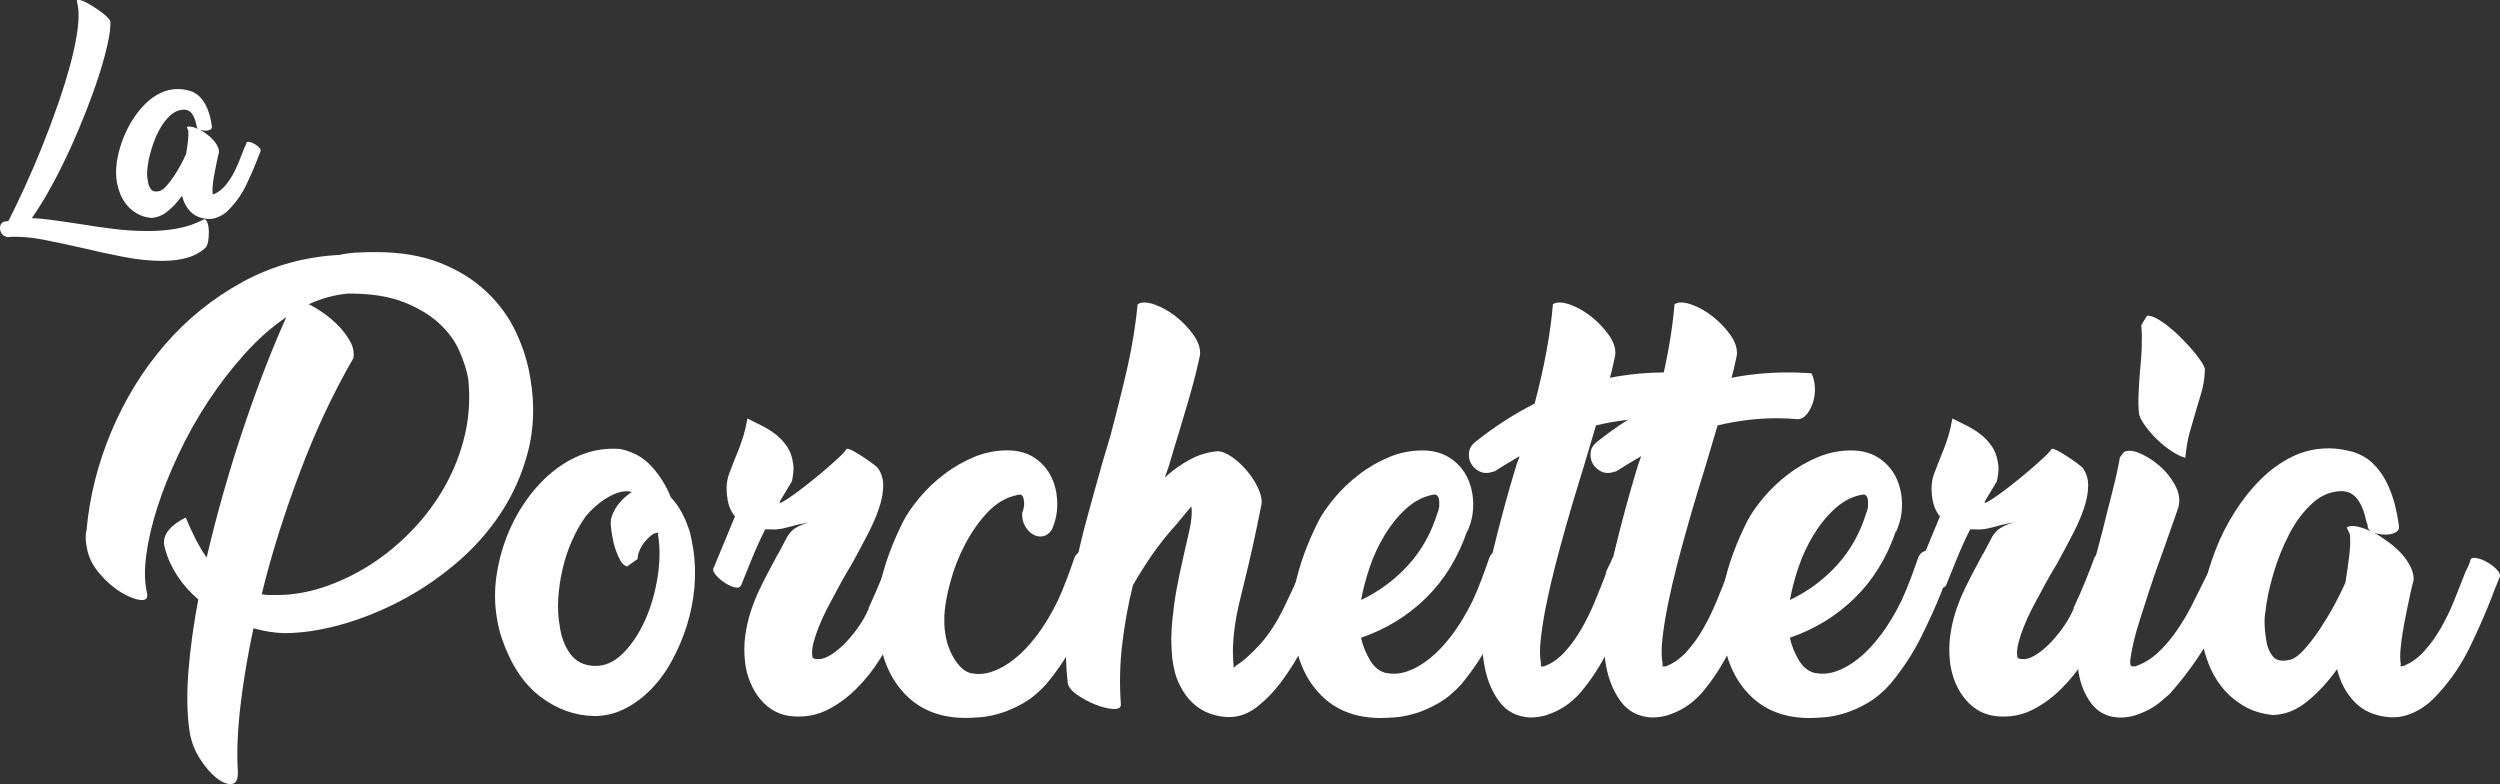 <?xml version="1.0" encoding="UTF-8"?><svg xmlns="http://www.w3.org/2000/svg" width="293.14" height="91.94" viewBox="0 0 293.14 91.94"><rect x="0" y="0" width="293.14" height="91.94" fill="#333333" stroke="none"/><defs><style>.d{fill:#fff;}</style></defs><g id="a"/><g id="b"><g id="c"><g><path class="d" d="M.44,27.65c-.2-.17-.33-.36-.39-.57-.06-.21-.07-.4-.02-.58,.04-.18,.13-.32,.28-.42,.14-.1,.32-.14,.54-.13l.15-.08s0-.03,.03-.03c.55-1.09,1.17-2.38,1.85-3.86,.68-1.48,1.35-3.04,2.02-4.69,.66-1.65,1.29-3.32,1.88-5.02,.59-1.7,1.09-3.31,1.5-4.84,.41-1.53,.69-2.92,.84-4.16,.15-1.24,.13-2.24-.08-2.98l-.03-.18c0-.12,.09-.16,.28-.13,.18,.03,.42,.12,.69,.25,.28,.13,.58,.31,.92,.52,.34,.21,.65,.42,.95,.64,.29,.22,.54,.43,.74,.63,.2,.2,.32,.37,.35,.5,.03,.61-.06,1.44-.29,2.5-.23,1.06-.55,2.26-.98,3.61s-.94,2.77-1.53,4.29c-.59,1.51-1.23,3.03-1.92,4.54-.69,1.51-1.42,2.97-2.18,4.36-.77,1.4-1.53,2.65-2.31,3.76,.81,.03,1.66,.11,2.57,.24,.91,.13,1.87,.26,2.9,.42,1.31,.22,2.66,.42,4.05,.59,1.39,.18,2.75,.26,4.1,.26,1.19,0,2.35-.1,3.45-.3,1.11-.2,2.15-.56,3.13-1.08,.17-.02,.3,.13,.4,.43s.16,.65,.16,1.03c0,.39-.02,.76-.08,1.11-.06,.35-.15,.57-.26,.66l.08-.02c-.6,.6-1.35,1.03-2.23,1.29-.88,.25-1.86,.38-2.94,.38-1.46,0-3-.16-4.63-.48-1.62-.32-3.25-.67-4.88-1.06-1.48-.34-2.89-.63-4.22-.9s-2.51-.39-3.52-.39c-.19,0-.35,0-.49,.01-.14,0-.3,.02-.47,.04l-.43-.18Z"/><path class="d" d="M24.85,14.91c0,.1-.05,.19-.14,.25-.09,.07-.21,.11-.35,.14-.14,.03-.3,.03-.47,.01-.17-.02-.32-.05-.45-.1,.27,.15,.55,.33,.83,.54,.29,.21,.53,.43,.74,.67,.21,.24,.38,.48,.5,.74,.13,.26,.18,.51,.16,.74-.03,.12-.07,.25-.1,.39-.03,.14-.07,.29-.1,.44-.07,.32-.14,.66-.21,1.03-.08,.37-.14,.73-.2,1.08-.06,.35-.1,.69-.13,1-.03,.31-.02,.58,.01,.79,.02,.03,0,.08-.05,.13h.18c.44-.17,.83-.45,1.19-.83s.67-.83,.96-1.32,.54-1.03,.77-1.59c.23-.56,.44-1.11,.64-1.63,.13-.25,.23-.48,.28-.68,.05-.08,.17-.1,.37-.06,.19,.04,.39,.12,.59,.24,.2,.12,.38,.26,.53,.42,.15,.16,.2,.3,.15,.42l-.4,1.01v.03c-.39,.99-.82,1.97-1.29,2.94-.47,.97-1.06,1.84-1.77,2.61-.12,.13-.26,.28-.43,.44-.17,.16-.37,.31-.6,.45-.24,.14-.5,.26-.78,.35-.29,.09-.6,.13-.96,.11-.82-.07-1.48-.35-1.97-.84-.49-.5-.82-1.12-1.01-1.88-.5,.71-1.06,1.31-1.68,1.82-.61,.5-1.27,.76-1.95,.78-.66-.07-1.22-.25-1.7-.54-.48-.29-.88-.64-1.2-1.05-.32-.4-.57-.84-.74-1.3-.18-.46-.3-.9-.37-1.3-.05-.37-.08-.67-.08-.91-.03-.62,.03-1.3,.18-2.04,.15-.74,.37-1.48,.66-2.22,.29-.74,.65-1.45,1.08-2.14,.44-.69,.92-1.3,1.46-1.84,.54-.54,1.13-.97,1.78-1.29,.65-.32,1.34-.48,2.08-.48,.22,0,.44,.02,.66,.05,.22,.03,.45,.08,.71,.15,.44,.13,.81,.35,1.12,.64s.57,.64,.77,1.03c.2,.39,.36,.82,.48,1.26,.12,.45,.2,.89,.25,1.32Zm-2.95,0c.13-.08,.32-.1,.57-.05,.24,.05,.51,.14,.79,.28-.12-.08-.18-.18-.18-.28,0-.05-.01-.11-.04-.18-.03-.07-.05-.13-.06-.2-.03-.17-.08-.34-.15-.53-.07-.18-.15-.36-.25-.52-.1-.16-.22-.29-.37-.39-.14-.1-.32-.16-.54-.18-.62-.02-1.19,.21-1.7,.67-.51,.46-.95,1.05-1.32,1.75-.37,.71-.67,1.46-.91,2.27-.24,.81-.39,1.54-.45,2.19-.03,.18-.05,.42-.04,.69,0,.28,.04,.55,.09,.82,.05,.39,.18,.71,.38,.96,.2,.25,.55,.31,1.03,.18,.22-.07,.47-.26,.76-.58,.29-.32,.57-.69,.86-1.12,.29-.43,.56-.88,.82-1.36,.26-.48,.47-.91,.64-1.3,.08-.52,.16-1.02,.21-1.5,.06-.48,.07-.89,.04-1.22l-.18-.4Z"/></g><g><path class="d" d="M39.87,29.87c.7-.14,1.4-.23,2.11-.26,.71-.04,1.42-.05,2.12-.05,2.89,0,5.4,.43,7.54,1.28,2.14,.85,3.95,1.98,5.43,3.39,1.48,1.41,2.64,3.01,3.47,4.8,.83,1.79,1.39,3.61,1.67,5.46,.49,2.99,.39,5.8-.29,8.43-.68,2.63-1.74,5.04-3.19,7.23-1.44,2.19-3.19,4.16-5.25,5.9-2.05,1.74-4.23,3.21-6.53,4.41-2.3,1.2-4.63,2.13-7,2.79-2.37,.66-4.58,.99-6.63,.99-1.18-.03-2.38-.23-3.6-.57-.7,3.27-1.21,6.34-1.54,9.22-.33,2.87-.43,5.4-.29,7.6,.03,.91-.21,1.38-.73,1.44-.52,.05-1.12-.19-1.8-.73-.68-.54-1.33-1.31-1.96-2.3-.63-.99-1.03-2.1-1.2-3.32-.28-2.02-.31-4.33-.1-6.94,.21-2.61,.59-5.39,1.15-8.35-1.98-1.71-3.29-3.71-3.92-6l.05,.1c-.52-1.39,.28-2.63,2.4-3.71,.77,1.88,1.58,3.45,2.45,4.7,.59-2.54,1.25-5.09,1.98-7.65,.73-2.56,1.5-5.06,2.32-7.49,.82-2.44,1.65-4.76,2.51-6.97,.85-2.21,1.7-4.24,2.53-6.08-1.71,1.15-3.33,2.58-4.88,4.31-1.55,1.72-2.98,3.58-4.28,5.56-1.31,1.98-2.46,4.05-3.47,6.19-1.01,2.14-1.84,4.21-2.48,6.21-.64,2-1.08,3.87-1.31,5.61-.23,1.74-.2,3.22,.08,4.44,.14,.63-.11,.91-.76,.84-.64-.07-1.41-.37-2.3-.91-.89-.54-1.73-1.28-2.53-2.22-.8-.94-1.29-1.95-1.46-3.03-.07-.31-.11-.63-.13-.97s0-.65,.08-.97v.05c.35-3.97,1.31-7.85,2.9-11.64s3.67-7.2,6.27-10.21c2.59-3.01,5.64-5.47,9.14-7.39,3.5-1.91,7.34-2.98,11.51-3.18h-.1Zm1.04,4.54c-.8,.07-1.59,.21-2.38,.42s-1.56,.49-2.32,.84c.56,.28,1.16,.64,1.8,1.1,.64,.45,1.24,.97,1.78,1.54,.54,.57,.97,1.17,1.31,1.8,.33,.63,.44,1.25,.34,1.88-1.11,1.92-2.19,3.98-3.24,6.19-1.04,2.21-2.02,4.51-2.92,6.89-.91,2.38-1.75,4.8-2.53,7.26s-1.47,4.9-2.06,7.34c.28,.07,.57,.1,.86,.1h.91c1.81,0,3.65-.31,5.53-.94,1.88-.63,3.69-1.5,5.43-2.61,1.74-1.11,3.37-2.45,4.88-4.02,1.51-1.57,2.8-3.29,3.86-5.17,1.06-1.88,1.84-3.89,2.35-6.03,.5-2.14,.63-4.34,.39-6.6-.17-.97-.51-2.04-1.02-3.21-.5-1.17-1.29-2.25-2.35-3.24-1.06-.99-2.45-1.83-4.15-2.51-1.71-.68-3.86-1.02-6.48-1.02Z"/><path class="d" d="M72.66,52.64c1.5,.28,2.74,.96,3.73,2.04,.99,1.08,1.75,2.3,2.27,3.65,.94,.94,1.69,2.32,2.25,4.12,.07,.28,.13,.56,.18,.84,.05,.28,.11,.61,.18,.99,.24,1.5,.29,3.02,.16,4.57-.14,1.55-.44,3.05-.89,4.49-.45,1.45-1.04,2.82-1.75,4.12-.71,1.31-1.54,2.44-2.48,3.39-.94,.96-1.97,1.71-3.08,2.27-1.12,.56-2.3,.84-3.55,.84-2.26-.04-4.37-.79-6.32-2.27s-3.45-3.73-4.49-6.76c-.28-.8-.49-1.67-.63-2.61-.24-1.5-.26-3.04-.05-4.62s.6-3.12,1.17-4.62c.57-1.5,1.31-2.91,2.22-4.23,.91-1.32,1.93-2.46,3.08-3.42,1.15-.96,2.39-1.69,3.73-2.19,1.34-.5,2.76-.7,4.25-.6Zm.84,13.78c-.31-.1-.57-.35-.78-.73-.21-.38-.39-.81-.55-1.28-.16-.47-.28-.97-.37-1.49-.09-.52-.15-.97-.18-1.36-.04-.45,.04-.9,.24-1.33,.19-.43,.42-.82,.68-1.15,.26-.33,.54-.62,.83-.86s.53-.42,.71-.52c-.14-.07-.4-.1-.78-.1-.73,.07-1.51,.37-2.35,.91-.83,.54-1.58,1.21-2.25,2.01-.63,.87-1.17,1.84-1.64,2.9-.47,1.06-.84,2.17-1.1,3.32-.26,1.15-.43,2.29-.5,3.42-.07,1.13-.02,2.18,.16,3.16,.17,1.32,.58,2.43,1.23,3.32,.64,.89,1.56,1.37,2.74,1.44,1.25,.07,2.4-.42,3.45-1.46,1.04-1.04,1.91-2.35,2.61-3.92s1.18-3.25,1.46-5.06c.28-1.81,.3-3.45,.05-4.91v-.26c-.28,0-.56,.11-.84,.34-.28,.23-.54,.5-.78,.81-.24,.31-.44,.64-.57,.99-.14,.35-.21,.66-.21,.94l-1.25,.89Z"/><path class="d" d="M105.19,73.73c-.59,1.18-1.28,2.39-2.06,3.63-.78,1.24-1.68,2.36-2.69,3.37-1.01,1.01-2.11,1.83-3.32,2.45-1.2,.63-2.52,.9-3.94,.83-.83-.04-1.58-.23-2.25-.57-.66-.35-1.24-.81-1.72-1.38-.49-.57-.89-1.23-1.2-1.96-.31-.73-.52-1.5-.63-2.3-.14-1.15-.14-2.23,0-3.24,.14-1.01,.36-1.97,.65-2.87,.29-.9,.65-1.79,1.07-2.66,.42-.87,.87-1.76,1.36-2.66l.78-1.46v.05l.94-1.78c.17-.38,.44-.73,.78-1.04,.35-.31,.97-.61,1.88-.89-.45,.1-.82,.18-1.1,.23-.28,.05-.52,.11-.73,.18-.42,.1-.84,.21-1.25,.31-.42,.1-.94,.14-1.57,.1h-.47c-.59,1.18-1.11,2.34-1.57,3.47s-.89,2.2-1.3,3.21l-.05-.05c-.07,.21-.3,.26-.68,.16-.38-.1-.78-.29-1.17-.55-.4-.26-.74-.56-1.02-.89-.28-.33-.37-.62-.26-.86v.05l2.51-6.06c-.49-.59-.78-1.31-.89-2.14-.17-1.08-.1-2.04,.21-2.87,.31-.84,.7-1.81,1.15-2.92,.17-.45,.35-.96,.52-1.51,.17-.56,.33-1.24,.47-2.04,.56,.28,1.13,.57,1.72,.86,.59,.3,1.14,.64,1.64,1.04,.5,.4,.93,.86,1.28,1.38,.35,.52,.57,1.11,.68,1.78,.07,.31,.1,.65,.08,1.02-.02,.37-.08,.79-.18,1.28l-1.41,2.35c-.1,.21,0,.23,.29,.08,.29-.16,.71-.43,1.25-.81,.54-.38,1.14-.83,1.8-1.36,.66-.52,1.3-1.04,1.91-1.57,.61-.52,1.16-1.01,1.64-1.46,.49-.45,.8-.8,.94-1.04,.21,0,.5,.1,.86,.31,.37,.21,.75,.44,1.15,.71s.75,.5,1.04,.73c.29,.23,.48,.37,.55,.44,.45,.59,.68,1.3,.68,2.12s-.17,1.71-.5,2.69c-.33,.97-.78,2.01-1.36,3.11-.57,1.1-1.17,2.22-1.8,3.37-.38,.63-.75,1.25-1.1,1.88-.35,.63-.7,1.27-1.04,1.93-.28,.49-.57,1.04-.89,1.67-.31,.63-.6,1.26-.86,1.91-.26,.64-.47,1.28-.63,1.91-.16,.63-.2,1.15-.13,1.57,0,.21,.21,.31,.63,.31,.38,.04,.84-.1,1.36-.39,.52-.29,1.06-.71,1.62-1.25,.56-.54,1.1-1.17,1.64-1.91,.54-.73,1-1.53,1.38-2.4h-.05c.52-1.11,1-2.21,1.44-3.29,.43-1.08,.79-2,1.07-2.77,.1-.17,.36-.2,.76-.08,.4,.12,.8,.32,1.2,.6,.4,.28,.74,.6,1.02,.97,.28,.37,.37,.67,.26,.91v-.1l-.99,2.61-1.36,3.5-.05,.05Z"/><path class="d" d="M128.68,69.45c-.63,1.57-1.41,3.3-2.35,5.2-.94,1.9-2.14,3.73-3.6,5.51-.87,.97-1.77,1.73-2.71,2.27-.94,.54-1.85,.94-2.71,1.2-.87,.26-1.66,.42-2.38,.47-.71,.05-1.28,.08-1.7,.08-2.71,0-4.93-.78-6.66-2.35-1.72-1.57-2.85-3.71-3.37-6.42-.45-2.37-.44-4.68,.03-6.94,.47-2.26,1.37-4.72,2.69-7.36,.45-.87,1.1-1.8,1.93-2.79,.84-.99,1.8-1.91,2.9-2.74,1.1-.84,2.29-1.51,3.58-2.04,1.29-.52,2.63-.76,4.02-.73,1.46,.04,2.69,.51,3.68,1.44,.99,.92,1.61,2.13,1.85,3.63,.1,.7,.12,1.38,.05,2.06-.07,.68-.26,1.38-.57,2.12-.28,.45-.62,.72-1.02,.81-.4,.09-.79,.03-1.17-.18s-.7-.54-.97-.99c-.26-.45-.37-.97-.34-1.57,.24-.56,.29-1.11,.16-1.67-.04-.17-.1-.3-.21-.39-.1-.09-.28-.09-.52-.03-1.32,.28-2.49,.96-3.5,2.04s-1.88,2.32-2.61,3.71c-.73,1.39-1.31,2.85-1.72,4.36-.42,1.51-.66,2.84-.73,3.99v.94c0,.35,.03,.73,.1,1.15,.07,.52,.19,1.04,.37,1.54,.17,.5,.39,.97,.65,1.41,.26,.44,.57,.82,.91,1.15s.77,.55,1.25,.65l-.1-.05c.73,.17,1.52,.12,2.38-.16,.85-.28,1.73-.77,2.64-1.49,.91-.71,1.79-1.64,2.66-2.79s1.69-2.51,2.45-4.07c.38-.83,.74-1.7,1.07-2.58s.63-1.73,.91-2.53c.24-.45,.6-.7,1.07-.73,.47-.03,.91,.07,1.33,.31,.42,.24,.74,.6,.97,1.07,.23,.47,.22,1.02-.03,1.64l-.68,1.88Z"/><path class="d" d="M154.32,72.64c-.38,.91-.91,2-1.57,3.29-.66,1.29-1.44,2.54-2.32,3.76s-1.86,2.25-2.92,3.11c-1.06,.85-2.18,1.28-3.37,1.28-.73,0-1.47-.13-2.22-.39-.75-.26-1.43-.67-2.04-1.23-.61-.56-1.13-1.28-1.57-2.17-.44-.89-.72-1.94-.86-3.16-.1-1.04-.13-2.07-.08-3.08,.05-1.01,.16-2.07,.31-3.18s.37-2.32,.65-3.63c.28-1.31,.61-2.78,.99-4.41,.17-.7,.3-1.35,.37-1.96,.07-.61,.07-1.11,0-1.49l-1.78,2.14c-1.01,1.11-1.92,2.25-2.72,3.39-.8,1.15-1.58,2.38-2.35,3.71-.56,2.26-.97,4.56-1.25,6.89-.28,2.33-.33,4.7-.16,7.1,0,.38-.31,.56-.91,.52-.61-.04-1.29-.2-2.04-.5-.75-.29-1.45-.67-2.12-1.12-.66-.45-1.04-.91-1.15-1.36-.24-2.12-.29-4.26-.13-6.42,.16-2.16,.44-4.32,.86-6.47,.42-2.16,.92-4.32,1.51-6.47,.59-2.16,1.18-4.3,1.78-6.42l.99-3.34c.35-1.32,.7-2.67,1.04-4.05,.35-1.37,.67-2.72,.97-4.05s.54-2.6,.73-3.84c.19-1.24,.34-2.38,.44-3.42,.45-.28,1.11-.27,1.96,.03,.85,.3,1.68,.76,2.48,1.38,.8,.63,1.5,1.35,2.09,2.17,.59,.82,.85,1.61,.78,2.38-.1,.52-.28,1.27-.52,2.25-.24,.97-.54,2.06-.89,3.26-.35,1.2-.72,2.45-1.12,3.76-.4,1.31-.78,2.55-1.12,3.73l-.47,1.36c.9-.83,1.87-1.53,2.9-2.09s2.12-.89,3.26-.99c.49,0,1.04,.22,1.67,.65,.63,.44,1.21,.97,1.75,1.59,.54,.63,.98,1.31,1.33,2.04,.35,.73,.49,1.38,.42,1.93-.35,1.78-.7,3.44-1.04,4.99-.35,1.55-.66,2.88-.94,3.99-.24,.97-.46,1.87-.65,2.69-.19,.82-.35,1.63-.47,2.43s-.2,1.62-.24,2.45c-.04,.83,0,1.74,.1,2.71,0-.1,.09-.21,.26-.31h-.05c.87-.52,1.86-1.41,2.98-2.66,1.11-1.25,2.16-2.96,3.13-5.12,.28-.56,.53-1.1,.76-1.62s.44-1.04,.65-1.57l.52-1.51c.1-.17,.35-.22,.73-.13,.38,.09,.78,.25,1.2,.5,.42,.24,.77,.53,1.07,.86,.29,.33,.39,.62,.29,.86v-.1l-1.93,5.01v.05Z"/><path class="d" d="M172.02,62.3c-1.08,3.13-2.69,5.74-4.83,7.83-2.14,2.09-4.67,3.64-7.6,4.65,.21,.94,.57,1.83,1.07,2.66,.5,.84,1.17,1.34,2.01,1.51l-.1-.05c.73,.17,1.52,.12,2.38-.16,.85-.28,1.73-.77,2.64-1.49,.91-.71,1.79-1.64,2.66-2.79s1.69-2.51,2.45-4.07c.38-.83,.74-1.7,1.07-2.58s.63-1.73,.91-2.53c.24-.45,.6-.7,1.07-.73,.47-.03,.9,.08,1.31,.34,.4,.26,.71,.63,.94,1.1,.23,.47,.24,1,.03,1.59l-.68,1.88c-.63,1.57-1.41,3.3-2.35,5.2-.94,1.9-2.14,3.73-3.6,5.51-.87,.97-1.77,1.73-2.71,2.27-.94,.54-1.85,.94-2.71,1.2-.87,.26-1.66,.42-2.38,.47-.71,.05-1.28,.08-1.7,.08-2.71,0-4.93-.78-6.66-2.35-1.72-1.57-2.85-3.71-3.37-6.42-.45-2.37-.44-4.68,.03-6.94,.47-2.26,1.37-4.72,2.69-7.36,.45-.87,1.1-1.8,1.93-2.79,.84-.99,1.8-1.91,2.9-2.74,1.1-.84,2.29-1.51,3.58-2.04,1.29-.52,2.63-.76,4.02-.73,1.46,.04,2.71,.51,3.73,1.44,1.03,.92,1.66,2.17,1.91,3.73,.1,.7,.11,1.4,.03,2.12s-.3,1.47-.65,2.27v-.05Zm-4.07-4.28c-1.15,.24-2.19,.8-3.13,1.67-.94,.87-1.77,1.9-2.48,3.08-.71,1.18-1.3,2.45-1.75,3.79-.45,1.34-.78,2.6-.99,3.79,2.12-1.01,3.97-2.38,5.53-4.1,1.57-1.72,2.72-3.79,3.45-6.19v.05c.1-.28,.17-.56,.18-.83,.02-.28,0-.52-.03-.73-.1-.49-.37-.66-.78-.52Z"/><path class="d" d="M175.1,55.3c-.59,.21-1.11,.21-1.57,0-.45-.21-.79-.51-1.02-.91-.23-.4-.31-.84-.26-1.33,.05-.49,.32-.92,.81-1.3,2.19-1.74,4.49-3.22,6.89-4.44,.59-2.26,1.06-4.35,1.41-6.27,.35-1.91,.59-3.71,.73-5.38,.45-.28,1.11-.27,1.96,.03,.85,.3,1.68,.76,2.48,1.38,.8,.63,1.5,1.35,2.09,2.17,.59,.82,.85,1.61,.78,2.38-.07,.28-.15,.64-.24,1.1s-.22,.97-.39,1.57c2.12-.42,4.33-.63,6.63-.63,.35,0,.81,0,1.38,.03,.58,.02,1.04,.04,1.38,.08,.24,.52,.37,1.09,.39,1.7,.02,.61-.06,1.18-.23,1.72-.17,.54-.42,1-.73,1.38-.31,.38-.68,.57-1.1,.57-.38-.03-.77-.06-1.15-.08-.38-.02-.77-.03-1.15-.03-1.22,0-2.4,.07-3.55,.21-1.15,.14-2.32,.35-3.5,.63l-1.41,4.75-.21,.68c-.21,.66-.49,1.57-.83,2.72-.35,1.15-.72,2.43-1.12,3.84-.4,1.41-.8,2.89-1.2,4.44-.4,1.55-.75,3.05-1.04,4.49-.3,1.45-.51,2.78-.65,4-.14,1.22-.14,2.19,0,2.92v.42h.37c.91-.35,1.71-.91,2.43-1.7,.71-.78,1.36-1.67,1.93-2.66,.57-.99,1.1-2.05,1.57-3.19,.47-1.13,.91-2.24,1.33-3.32h-.05c.1-.31,.23-.62,.39-.91,.16-.3,.29-.58,.39-.86,.07-.21,.29-.26,.68-.16,.38,.1,.78,.28,1.2,.52,.42,.24,.77,.53,1.07,.86,.3,.33,.41,.62,.34,.86l-.94,2.35c-.8,1.98-1.7,3.99-2.69,6.03-.99,2.04-2.15,3.82-3.47,5.35-.24,.28-.56,.58-.94,.91-.38,.33-.82,.63-1.31,.91s-1.03,.51-1.62,.71c-.59,.19-1.24,.29-1.93,.29-1.57-.07-2.79-.71-3.68-1.93s-1.47-2.71-1.75-4.49c-.07-.38-.11-.79-.13-1.23-.02-.43-.03-.83-.03-1.17-.03-3.58,.37-7.12,1.2-10.6,.84-3.48,1.76-6.87,2.77-10.18l.37-1.04c-.49,.28-.97,.57-1.46,.86-.49,.3-.97,.6-1.46,.91l-.16,.05Z"/><path class="d" d="M189.36,55.3c-.59,.21-1.11,.21-1.57,0-.45-.21-.79-.51-1.02-.91-.23-.4-.31-.84-.26-1.33,.05-.49,.32-.92,.81-1.3,2.19-1.74,4.49-3.22,6.89-4.44,.59-2.26,1.06-4.35,1.41-6.27,.35-1.91,.59-3.71,.73-5.38,.45-.28,1.11-.27,1.96,.03,.85,.3,1.68,.76,2.48,1.38,.8,.63,1.5,1.35,2.09,2.17,.59,.82,.85,1.61,.78,2.38-.07,.28-.15,.64-.24,1.1s-.22,.97-.39,1.57c2.12-.42,4.33-.63,6.63-.63,.35,0,.81,0,1.38,.03,.58,.02,1.04,.04,1.38,.08,.24,.52,.37,1.09,.39,1.7,.02,.61-.06,1.18-.23,1.72-.17,.54-.42,1-.73,1.38-.31,.38-.68,.57-1.1,.57-.38-.03-.77-.06-1.15-.08-.38-.02-.77-.03-1.15-.03-1.22,0-2.4,.07-3.55,.21-1.15,.14-2.32,.35-3.5,.63l-1.41,4.75-.21,.68c-.21,.66-.49,1.57-.83,2.72-.35,1.15-.72,2.43-1.12,3.84-.4,1.41-.8,2.89-1.2,4.44-.4,1.55-.75,3.05-1.04,4.49-.3,1.45-.51,2.78-.65,4-.14,1.22-.14,2.19,0,2.92v.42h.37c.91-.35,1.71-.91,2.43-1.7,.71-.78,1.36-1.67,1.93-2.66,.57-.99,1.1-2.05,1.57-3.19,.47-1.13,.91-2.24,1.33-3.32h-.05c.1-.31,.23-.62,.39-.91,.16-.3,.29-.58,.39-.86,.07-.21,.29-.26,.68-.16,.38,.1,.78,.28,1.2,.52,.42,.24,.77,.53,1.07,.86,.3,.33,.41,.62,.34,.86l-.94,2.35c-.8,1.98-1.7,3.99-2.69,6.03-.99,2.04-2.15,3.82-3.47,5.35-.24,.28-.56,.58-.94,.91-.38,.33-.82,.63-1.31,.91s-1.03,.51-1.62,.71c-.59,.19-1.24,.29-1.93,.29-1.57-.07-2.79-.71-3.68-1.93s-1.47-2.71-1.75-4.49c-.07-.38-.11-.79-.13-1.23-.02-.43-.03-.83-.03-1.17-.03-3.58,.37-7.12,1.2-10.6,.84-3.48,1.76-6.87,2.77-10.18l.37-1.04c-.49,.28-.97,.57-1.46,.86-.49,.3-.97,.6-1.46,.91l-.16,.05Z"/><path class="d" d="M222.3,62.3c-1.08,3.13-2.69,5.74-4.83,7.83-2.14,2.09-4.67,3.64-7.6,4.65,.21,.94,.57,1.83,1.07,2.66,.5,.84,1.17,1.34,2.01,1.51l-.1-.05c.73,.17,1.52,.12,2.38-.16,.85-.28,1.73-.77,2.64-1.49,.91-.71,1.79-1.64,2.66-2.79s1.69-2.51,2.45-4.07c.38-.83,.74-1.7,1.07-2.58s.63-1.73,.91-2.53c.24-.45,.6-.7,1.07-.73,.47-.03,.9,.08,1.31,.34,.4,.26,.71,.63,.94,1.1,.23,.47,.24,1,.03,1.59l-.68,1.88c-.63,1.57-1.41,3.3-2.35,5.2-.94,1.9-2.14,3.73-3.6,5.51-.87,.97-1.77,1.73-2.71,2.27-.94,.54-1.85,.94-2.71,1.2-.87,.26-1.66,.42-2.38,.47-.71,.05-1.28,.08-1.7,.08-2.71,0-4.93-.78-6.66-2.35-1.72-1.57-2.85-3.71-3.37-6.42-.45-2.37-.44-4.68,.03-6.94,.47-2.26,1.37-4.72,2.69-7.36,.45-.87,1.1-1.8,1.93-2.79,.84-.99,1.8-1.91,2.9-2.74,1.1-.84,2.29-1.51,3.58-2.04,1.29-.52,2.63-.76,4.02-.73,1.46,.04,2.71,.51,3.73,1.44,1.03,.92,1.66,2.17,1.91,3.73,.1,.7,.11,1.4,.03,2.12s-.3,1.47-.65,2.27v-.05Zm-4.07-4.28c-1.15,.24-2.19,.8-3.13,1.67-.94,.87-1.77,1.9-2.48,3.08-.71,1.18-1.3,2.45-1.75,3.79-.45,1.34-.78,2.6-.99,3.79,2.12-1.01,3.97-2.38,5.53-4.1,1.57-1.72,2.72-3.79,3.45-6.19v.05c.1-.28,.17-.56,.18-.83,.02-.28,0-.52-.03-.73-.1-.49-.37-.66-.78-.52Z"/><path class="d" d="M246.48,73.73c-.59,1.18-1.28,2.39-2.06,3.63-.78,1.24-1.68,2.36-2.69,3.37-1.01,1.01-2.11,1.83-3.32,2.45-1.2,.63-2.52,.9-3.94,.83-.83-.04-1.58-.23-2.25-.57-.66-.35-1.24-.81-1.72-1.38-.49-.57-.89-1.23-1.2-1.96-.31-.73-.52-1.5-.63-2.3-.14-1.15-.14-2.23,0-3.24,.14-1.01,.36-1.97,.65-2.87,.29-.9,.65-1.79,1.07-2.66,.42-.87,.87-1.76,1.36-2.66l.78-1.46v.05l.94-1.78c.17-.38,.44-.73,.78-1.04,.35-.31,.97-.61,1.88-.89-.45,.1-.82,.18-1.1,.23-.28,.05-.52,.11-.73,.18-.42,.1-.84,.21-1.25,.31-.42,.1-.94,.14-1.57,.1h-.47c-.59,1.18-1.11,2.34-1.57,3.47s-.89,2.2-1.3,3.21l-.05-.05c-.07,.21-.3,.26-.68,.16-.38-.1-.78-.29-1.17-.55-.4-.26-.74-.56-1.02-.89-.28-.33-.37-.62-.26-.86v.05l2.51-6.06c-.49-.59-.78-1.31-.89-2.14-.17-1.08-.1-2.04,.21-2.87,.31-.84,.7-1.81,1.15-2.92,.17-.45,.35-.96,.52-1.51,.17-.56,.33-1.24,.47-2.04,.56,.28,1.13,.57,1.72,.86,.59,.3,1.14,.64,1.64,1.04,.5,.4,.93,.86,1.28,1.38,.35,.52,.57,1.11,.68,1.78,.07,.31,.1,.65,.08,1.02-.02,.37-.08,.79-.18,1.28l-1.41,2.35c-.1,.21,0,.23,.29,.08,.29-.16,.71-.43,1.25-.81,.54-.38,1.14-.83,1.8-1.36,.66-.52,1.3-1.04,1.91-1.57,.61-.52,1.16-1.01,1.64-1.46,.49-.45,.8-.8,.94-1.04,.21,0,.5,.1,.86,.31s.75,.44,1.15,.71,.75,.5,1.04,.73c.29,.23,.48,.37,.55,.44,.45,.59,.68,1.3,.68,2.12s-.17,1.71-.5,2.69c-.33,.97-.78,2.01-1.36,3.11-.57,1.1-1.17,2.22-1.8,3.37-.38,.63-.75,1.25-1.1,1.88-.35,.63-.7,1.27-1.04,1.93-.28,.49-.57,1.04-.89,1.67-.31,.63-.6,1.26-.86,1.91-.26,.64-.47,1.28-.63,1.91-.16,.63-.2,1.15-.13,1.57,0,.21,.21,.31,.63,.31,.38,.04,.84-.1,1.36-.39,.52-.29,1.06-.71,1.62-1.25,.56-.54,1.1-1.17,1.64-1.91,.54-.73,1-1.53,1.38-2.4h-.05c.52-1.11,1-2.21,1.44-3.29,.43-1.08,.79-2,1.07-2.77,.1-.17,.36-.2,.76-.08,.4,.12,.8,.32,1.2,.6,.4,.28,.74,.6,1.02,.97,.28,.37,.37,.67,.26,.91v-.1l-.99,2.61-1.36,3.5-.05,.05Z"/><path class="d" d="M249.04,53.01c.45-.24,1.07-.2,1.85,.13,.78,.33,1.55,.82,2.3,1.46,.75,.64,1.36,1.39,1.83,2.25,.47,.85,.62,1.68,.44,2.48,.03-.07,.02,0-.05,.21s-.17,.49-.29,.84-.26,.75-.42,1.2c-.16,.45-.31,.87-.44,1.25-.31,.91-.67,1.91-1.07,3-.4,1.1-.78,2.21-1.15,3.34-.37,1.13-.72,2.24-1.07,3.32-.35,1.08-.62,2.04-.81,2.87-.19,.83-.31,1.51-.37,2.01-.05,.5,.03,.76,.23,.76h.37c1.01-.35,1.92-.91,2.74-1.7,.82-.78,1.57-1.68,2.25-2.69,.68-1.01,1.3-2.08,1.85-3.21,.56-1.13,1.1-2.22,1.62-3.26l.57-1.25c.1-.21,.36-.25,.76-.13,.4,.12,.79,.33,1.17,.63,.38,.3,.7,.63,.97,.99,.26,.37,.32,.67,.18,.91l.05-.1c-1.01,2.26-2.22,4.56-3.63,6.89-1.41,2.33-2.92,4.39-4.52,6.16-.28,.24-.61,.53-.99,.86-.38,.33-.83,.63-1.33,.91s-1.05,.51-1.64,.71-1.22,.29-1.88,.29c-1.39-.04-2.49-.57-3.29-1.59-.8-1.03-1.32-2.3-1.57-3.84-.07-.56-.11-1.13-.13-1.72-.02-.59,0-1.2,.08-1.83v.05c.17-1.74,.54-3.76,1.1-6.06,.56-2.3,1.15-4.59,1.78-6.89,.38-1.57,.77-3.09,1.15-4.57,.38-1.48,.68-2.83,.89-4.05l.47-.63Zm2.72-15.98c.28-.03,.63,.06,1.07,.29,.43,.23,.9,.54,1.41,.94,.5,.4,1.01,.85,1.51,1.36,.5,.51,.96,.99,1.36,1.46,.4,.47,.73,.91,.99,1.3,.26,.4,.41,.71,.44,.91-.03,1.01-.17,1.9-.39,2.66s-.46,1.55-.7,2.35c-.24,.8-.48,1.62-.71,2.45-.23,.83-.39,1.81-.5,2.92-.45-.1-.98-.36-1.59-.76-.61-.4-1.18-.86-1.72-1.38-.54-.52-1.01-1.06-1.41-1.62-.4-.56-.64-1.03-.71-1.41-.07-.7-.09-1.46-.05-2.3,.03-.83,.09-1.71,.16-2.61,.1-.91,.17-1.83,.21-2.77,.03-.94,.02-1.84-.05-2.71l.68-1.1Z"/><path class="d" d="M281.3,61.83c0,.21-.1,.38-.29,.52-.19,.14-.44,.24-.73,.29-.3,.05-.62,.06-.97,.03-.35-.03-.66-.1-.94-.21,.56,.31,1.13,.69,1.72,1.12,.59,.44,1.1,.9,1.54,1.38,.43,.49,.78,1,1.04,1.54,.26,.54,.37,1.05,.34,1.54-.07,.24-.14,.51-.21,.81-.07,.3-.14,.6-.21,.91-.14,.66-.29,1.38-.44,2.14-.16,.77-.3,1.51-.42,2.25-.12,.73-.21,1.42-.26,2.06-.05,.64-.04,1.19,.03,1.64,.03,.07,0,.16-.1,.26h.37c.9-.35,1.72-.92,2.45-1.72,.73-.8,1.39-1.71,1.98-2.74,.59-1.03,1.12-2.12,1.59-3.29s.91-2.29,1.33-3.37c.28-.52,.47-.99,.58-1.41,.1-.17,.36-.22,.76-.13,.4,.09,.81,.25,1.23,.5,.42,.24,.78,.53,1.1,.86,.31,.33,.42,.62,.31,.86l-.84,2.09v.05c-.8,2.05-1.69,4.08-2.66,6.08-.98,2-2.19,3.8-3.66,5.4-.24,.28-.54,.58-.89,.91-.35,.33-.77,.64-1.25,.94-.49,.29-1.03,.54-1.62,.73-.59,.19-1.25,.27-1.98,.23-1.71-.14-3.06-.72-4.07-1.75s-1.71-2.32-2.09-3.89c-1.04,1.46-2.2,2.71-3.47,3.76-1.27,1.04-2.62,1.58-4.05,1.62-1.36-.14-2.53-.51-3.52-1.12-.99-.61-1.82-1.33-2.48-2.17-.66-.83-1.17-1.73-1.54-2.69-.37-.96-.62-1.85-.76-2.69-.1-.76-.16-1.39-.16-1.88-.07-1.29,.05-2.7,.37-4.23,.31-1.53,.77-3.06,1.36-4.59,.59-1.53,1.34-3.01,2.25-4.44,.9-1.43,1.91-2.7,3.03-3.81,1.11-1.11,2.34-2,3.68-2.66,1.34-.66,2.78-.99,4.31-.99,.45,0,.9,.04,1.36,.1,.45,.07,.94,.17,1.46,.31,.9,.28,1.68,.72,2.32,1.33,.64,.61,1.17,1.32,1.59,2.14,.42,.82,.75,1.69,.99,2.61,.24,.92,.42,1.84,.52,2.74Zm-6.11,0c.28-.17,.67-.21,1.17-.1,.5,.1,1.05,.3,1.64,.57-.24-.17-.37-.37-.37-.57,0-.1-.03-.23-.08-.37-.05-.14-.1-.28-.13-.42-.07-.35-.17-.71-.31-1.1-.14-.38-.31-.74-.52-1.07-.21-.33-.46-.6-.76-.81-.3-.21-.67-.33-1.12-.37-1.29-.03-2.46,.43-3.53,1.38-1.06,.96-1.98,2.17-2.74,3.63s-1.39,3.03-1.88,4.7c-.49,1.67-.8,3.18-.94,4.54-.07,.38-.1,.86-.08,1.44s.08,1.14,.18,1.7c.1,.8,.37,1.46,.78,1.98,.42,.52,1.13,.64,2.14,.37,.45-.14,.97-.54,1.57-1.2s1.18-1.44,1.78-2.32c.59-.89,1.16-1.83,1.7-2.82,.54-.99,.98-1.89,1.33-2.69,.17-1.08,.32-2.12,.44-3.11,.12-.99,.15-1.83,.08-2.53l-.37-.83Z"/></g></g></g></svg>